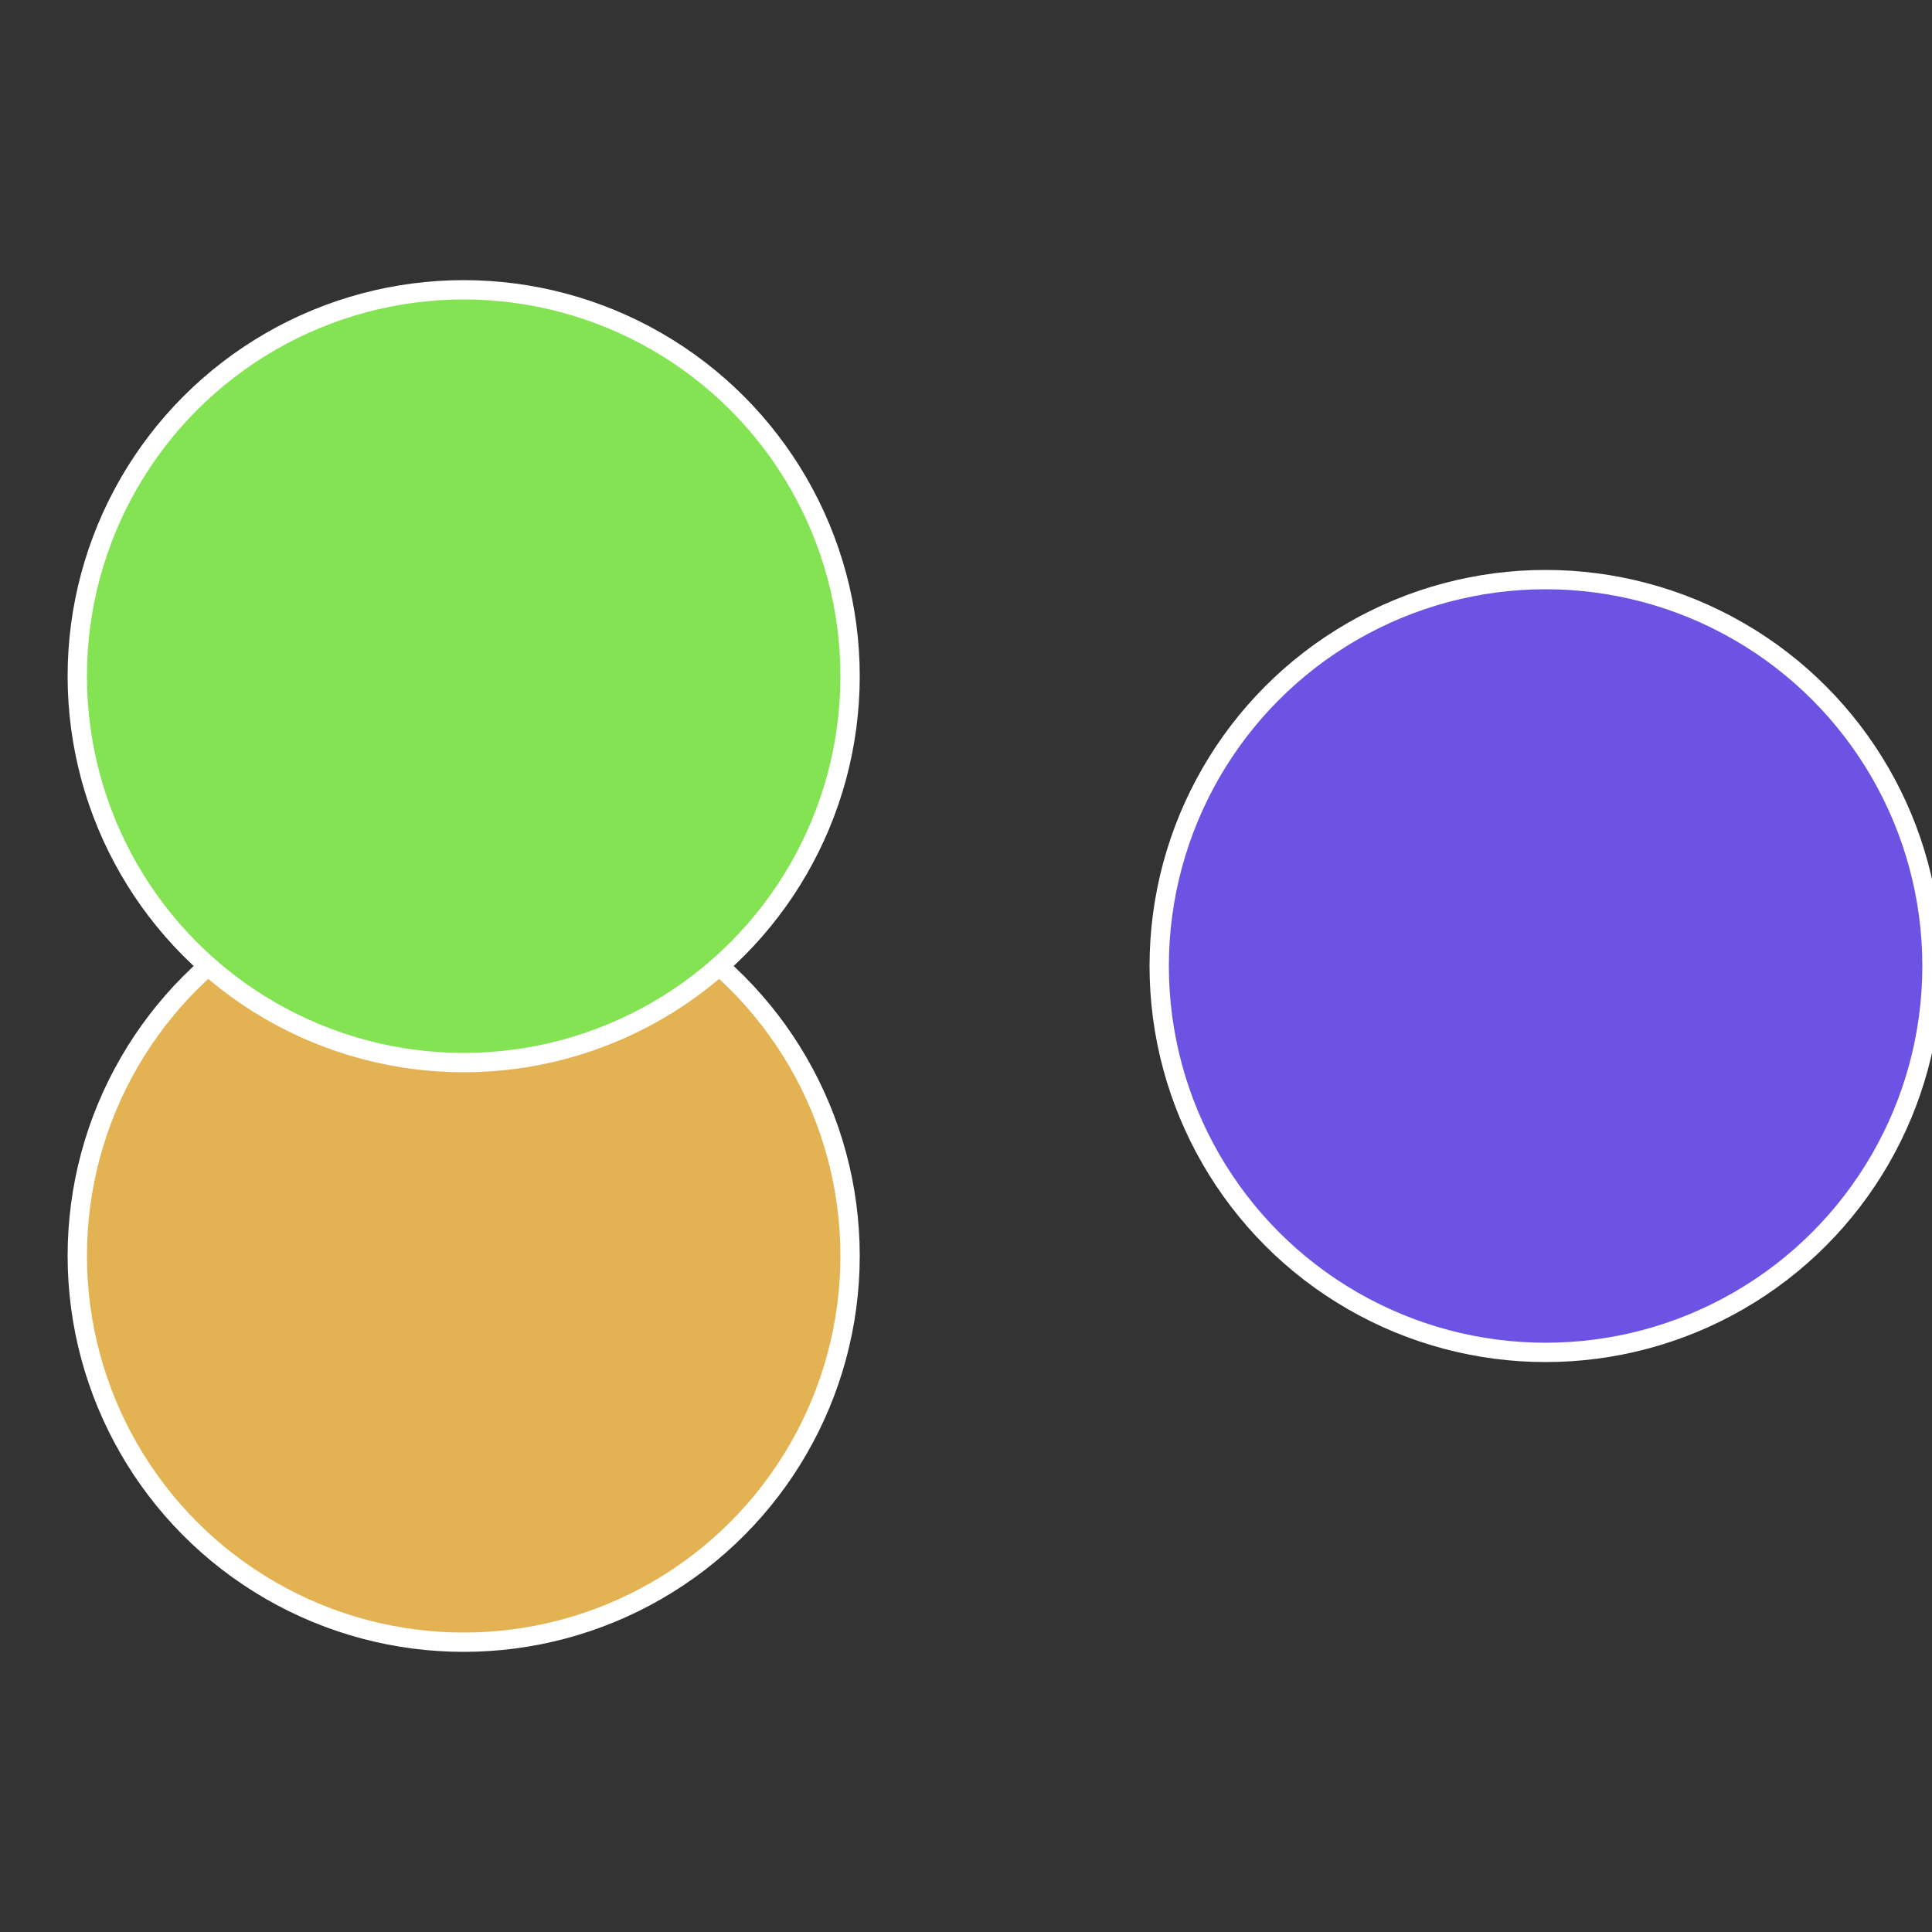 <?xml version="1.0" standalone="no"?>
<svg width="500" height="500" viewBox="-1 -1 2 2" xmlns="http://www.w3.org/2000/svg">
 
                <rect x="-1" y="-1" width="2" height="2" fill="#333333" stroke="none"/>
 
                <circle cx="0.6" cy="0" r="0.4" fill="#6d53e3" stroke="#fff" stroke-width="1%" />
             
                <circle cx="-0.52" cy="0.3" r="0.4" fill="#e3b353" stroke="#fff" stroke-width="1%" />
             
                <circle cx="-0.52" cy="-0.3" r="0.4" fill="#83e353" stroke="#fff" stroke-width="1%" />
            </svg>
